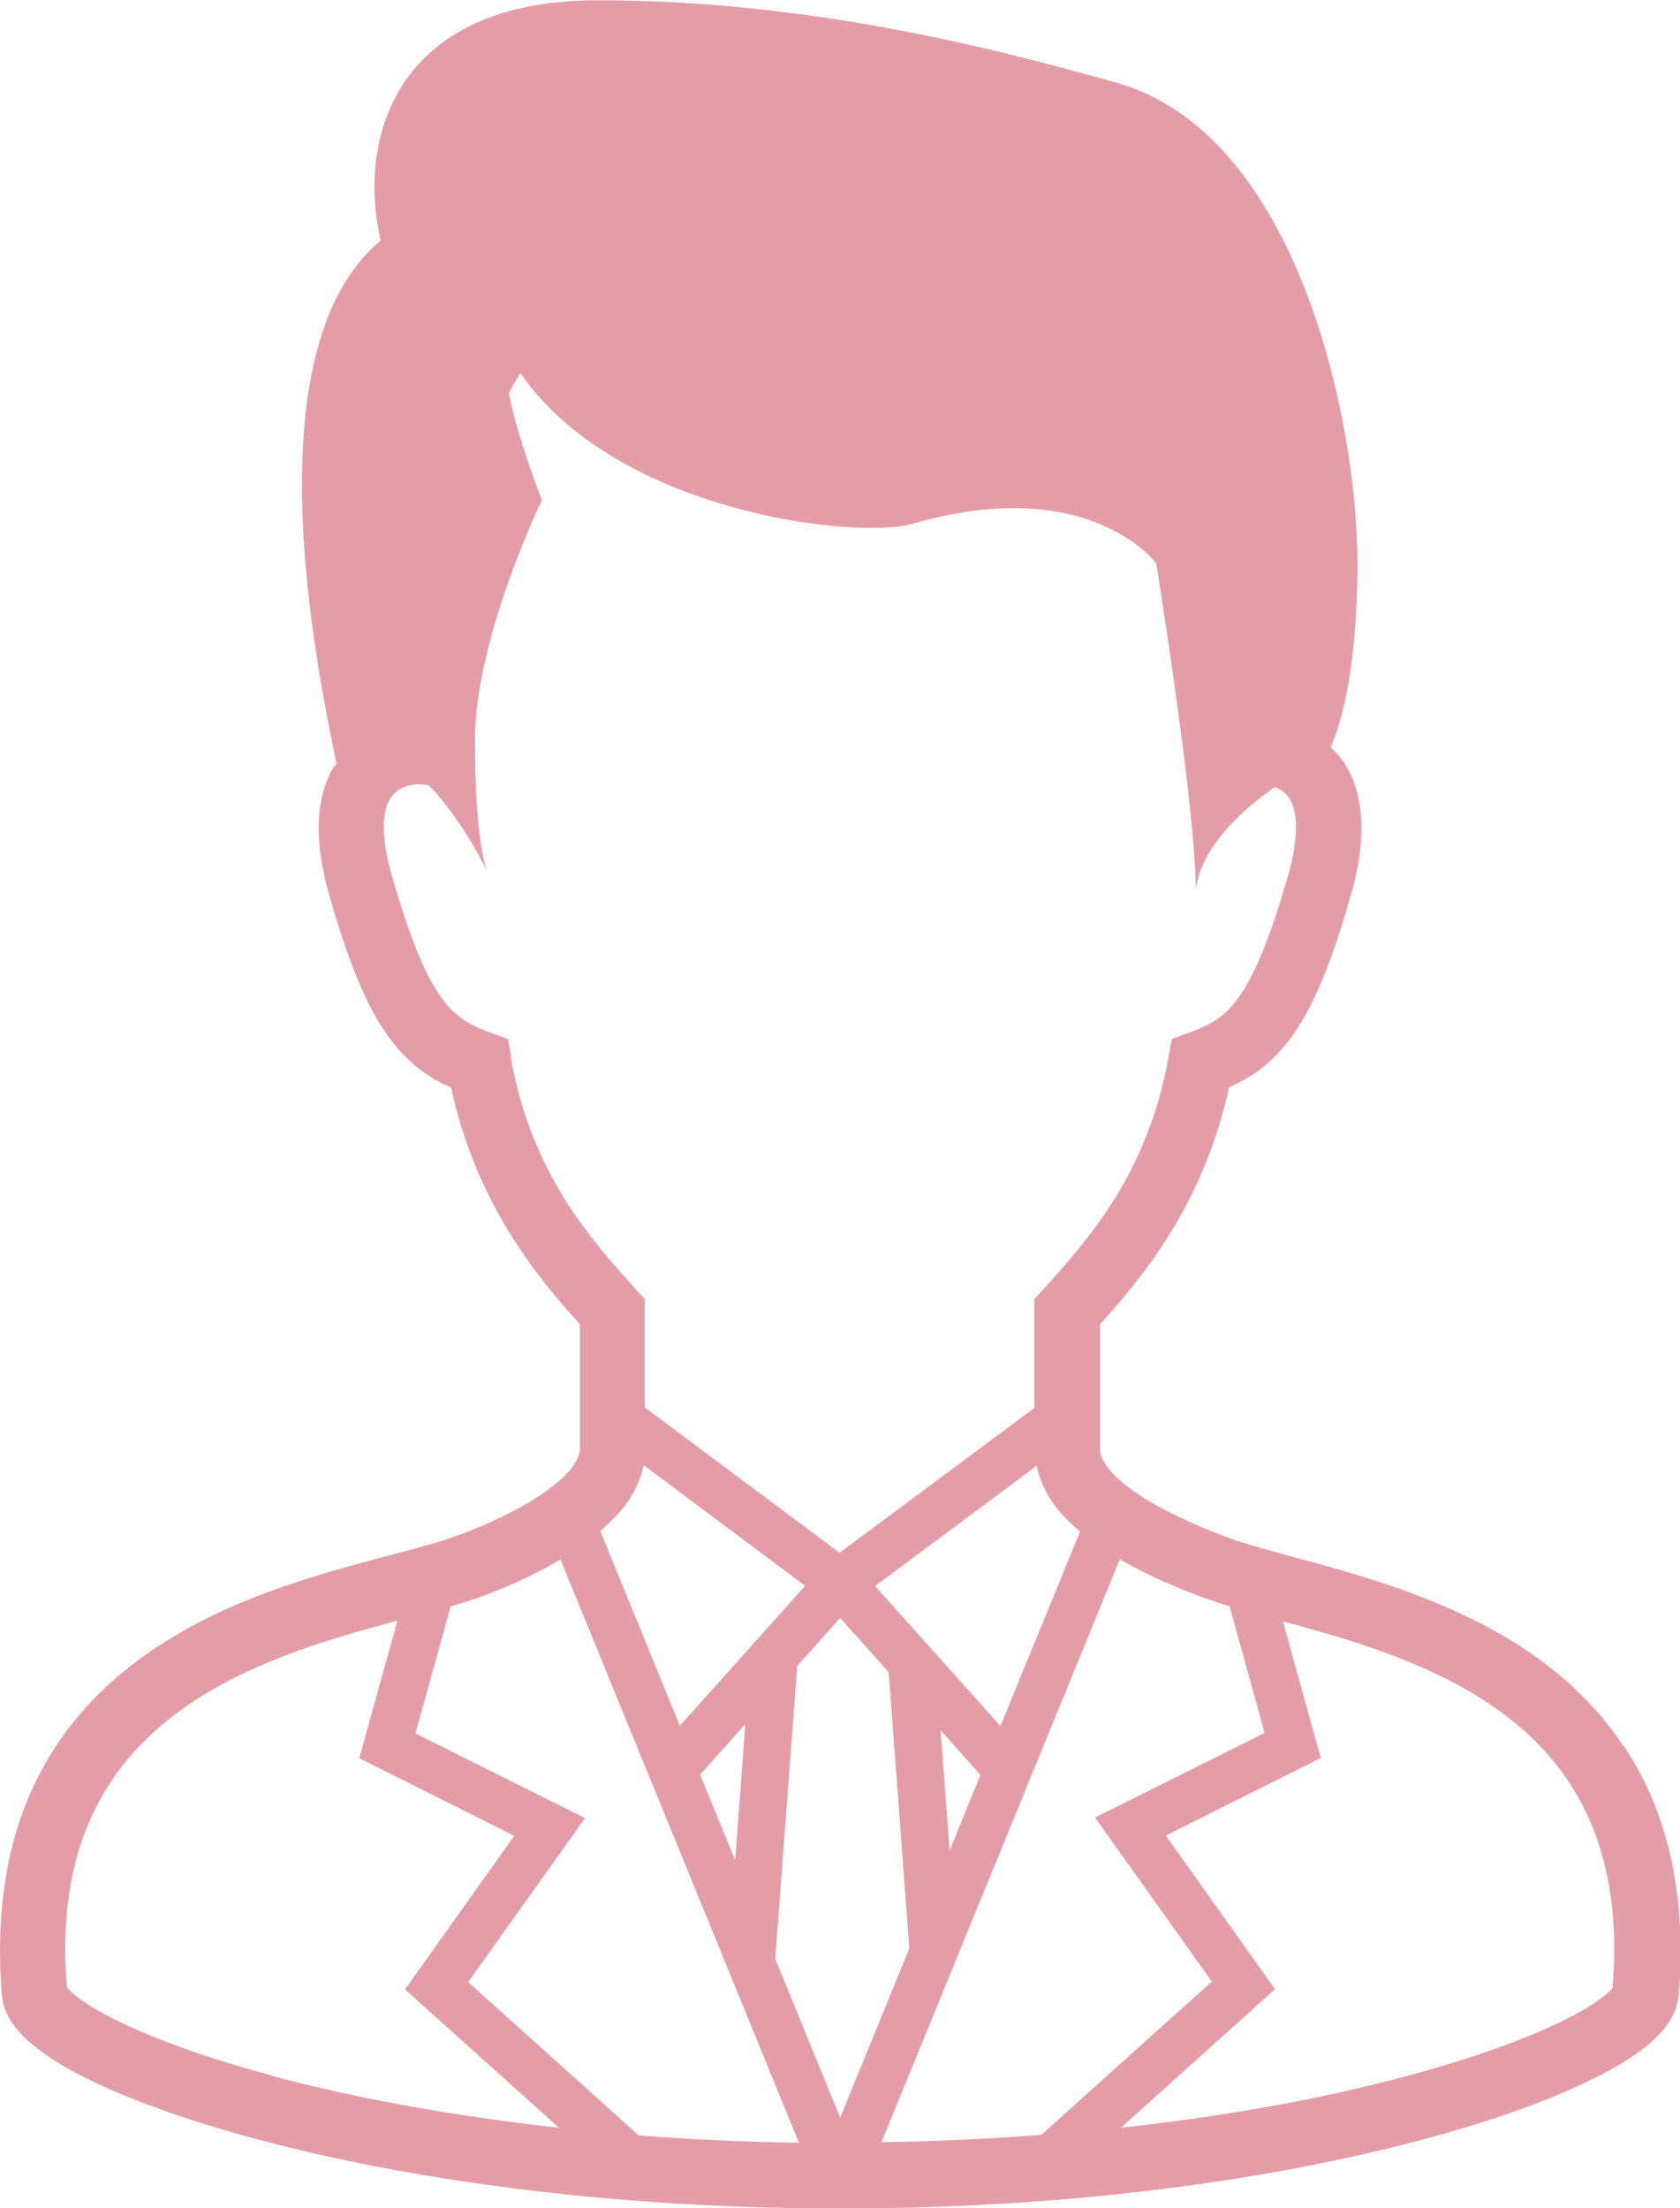 <?xml version="1.0" encoding="UTF-8"?><svg id="_レイヤー_2" xmlns="http://www.w3.org/2000/svg" viewBox="0 0 59.53 78.23"><defs><style>.cls-1{opacity:.7;}.cls-2{fill:#d87482;stroke-width:0px;}</style></defs><g id="_レイヤー_1-2"><g class="cls-1"><path class="cls-2" d="M57.52,61.85c-1.87-2.81-4.72-4.36-7.4-5.37-1.34-.5-2.65-.88-3.81-1.19-1.15-.31-2.16-.58-2.83-.83-1.18-.44-2.42-1.01-3.29-1.62-.43-.3-.77-.61-.96-.88-.2-.27-.25-.46-.25-.62v-4.42c1.51-1.68,3.68-4.28,4.57-8.4.31-.14.62-.3.92-.5.74-.51,1.36-1.25,1.89-2.25.53-1.01,1.01-2.3,1.51-4.07.26-.89.37-1.67.37-2.37,0-.8-.16-1.49-.46-2.05-.17-.33-.39-.58-.63-.8.31-.7.95-2.61.95-6.51,0-5.16-2.17-15.23-8.51-17.03-4.72-1.34-11.17-2.93-18.42-2.93s-8.51,5.02-7.68,8.51c-4.78,3.96-2.08,15.93-1.57,18.54-.05.08-.11.13-.16.22-.3.56-.47,1.25-.47,2.05,0,.69.12,1.47.37,2.37.68,2.35,1.28,3.87,2.07,4.98.39.55.84,1,1.33,1.34.3.21.6.37.92.5.89,4.12,3.06,6.73,4.57,8.4v4.42c0,.14-.06.34-.27.63-.32.43-.97.94-1.76,1.38-.78.44-1.67.83-2.46,1.1-.92.33-2.4.67-4.06,1.14-2.5.72-5.45,1.76-7.85,3.82-1.2,1.03-2.25,2.32-2.99,3.93C.42,64.94,0,66.85,0,69.09c0,.52.02,1.05.07,1.61.03.39.18.7.36.96.33.49.77.85,1.32,1.22.96.64,2.29,1.26,4,1.87,5.1,1.82,13.55,3.49,24.03,3.49,8.51,0,15.69-1.1,20.81-2.49,2.56-.69,4.61-1.46,6.09-2.22.74-.38,1.34-.76,1.82-1.18.24-.21.45-.43.62-.69.17-.26.32-.57.36-.96.05-.55.07-1.09.07-1.6,0-2.98-.76-5.38-2.01-7.24ZM18.12,37.47l-.12-.66-.63-.23c-.4-.14-.71-.29-.98-.48-.4-.28-.75-.66-1.17-1.44-.41-.78-.85-1.94-1.33-3.62-.21-.73-.29-1.31-.29-1.73,0-.49.1-.78.19-.96.15-.26.32-.38.55-.47.22-.09.46-.1.49-.09l.36.02c1.19,1.23,2.06,3.03,2.06,3.03,0,0-.42-.98-.42-4.61s2.37-8.51,2.37-8.51c0,0-.88-2.25-1.17-3.79.12-.21.23-.43.36-.64.02-.02.03-.05.05-.07,3.45,4.98,11.97,5.9,13.88,5.34,6.28-1.82,8.65,1.4,8.65,1.4,0,0,1.4,8.65,1.4,11.58.16-1.48,1.58-2.79,2.8-3.66.08.03.16.06.22.11.13.09.24.18.34.37.1.18.19.47.19.96,0,.42-.07,1-.29,1.73-.64,2.25-1.21,3.55-1.73,4.27-.26.37-.5.6-.77.78-.27.19-.57.33-.98.48l-.63.23-.12.66c-.74,4.14-2.87,6.47-4.45,8.23l-.3.33v3.85l-6.9,5.13-6.9-5.15v-3.83l-.3-.33c-1.58-1.76-3.71-4.08-4.45-8.23ZM31.01,56.19l5.72-4.26c.11.52.34,1,.64,1.4.26.35.57.65.9.93l-2.82,6.89-4.44-4.96ZM34.74,62.88l-1.09,2.68-.32-4.26,1.41,1.58ZM24.09,61.14l-2.82-6.9c.31-.27.61-.56.86-.88.31-.41.57-.9.68-1.45l5.72,4.27-4.44,4.96ZM26.41,61.07l-.36,4.84-1.24-3.04,1.61-1.8ZM9.56,73.51c-2.45-.66-4.37-1.39-5.64-2.04-.63-.32-1.09-.63-1.35-.86-.11-.1-.17-.17-.2-.21-.04-.46-.06-.9-.06-1.31,0-2.59.64-4.49,1.62-5.97,1.47-2.22,3.82-3.58,6.28-4.51,1.22-.46,2.46-.81,3.6-1.12.09-.03.18-.05.27-.07l-1.35,4.87,5.49,2.75-3.87,5.44,5.46,4.9c-3.99-.44-7.47-1.11-10.26-1.86ZM22.62,75.64l-6.03-5.42,4.14-5.81-6.01-3,1.25-4.5c.3-.09.6-.18.87-.27.95-.34,2.03-.8,3.02-1.39l8.45,20.66c-1.98-.03-3.88-.12-5.69-.26ZM27.47,69.4l.78-10.38,1.52-1.7,1.72,1.92.73,9.79-2.45,5.99-2.3-5.63ZM31.23,75.9l8.45-20.66s.06.03.08.05c.93.53,1.95.96,2.91,1.32.28.1.58.2.9.3l1.24,4.48-6.01,3,4.14,5.81-6.04,5.43c-1.8.14-3.71.23-5.68.26ZM57.16,70.4l-.1.12c-.17.17-.51.43-1,.71-1.7.98-5.07,2.19-9.58,3.11-2.02.41-4.3.77-6.76,1.04l5.46-4.91-3.87-5.44,5.49-2.75-1.34-4.84c.45.12.92.25,1.4.39,2.39.69,5.03,1.66,6.99,3.35.99.84,1.81,1.86,2.4,3.13.59,1.28.95,2.82.95,4.77,0,.42-.02.85-.06,1.31Z"/></g></g></svg>